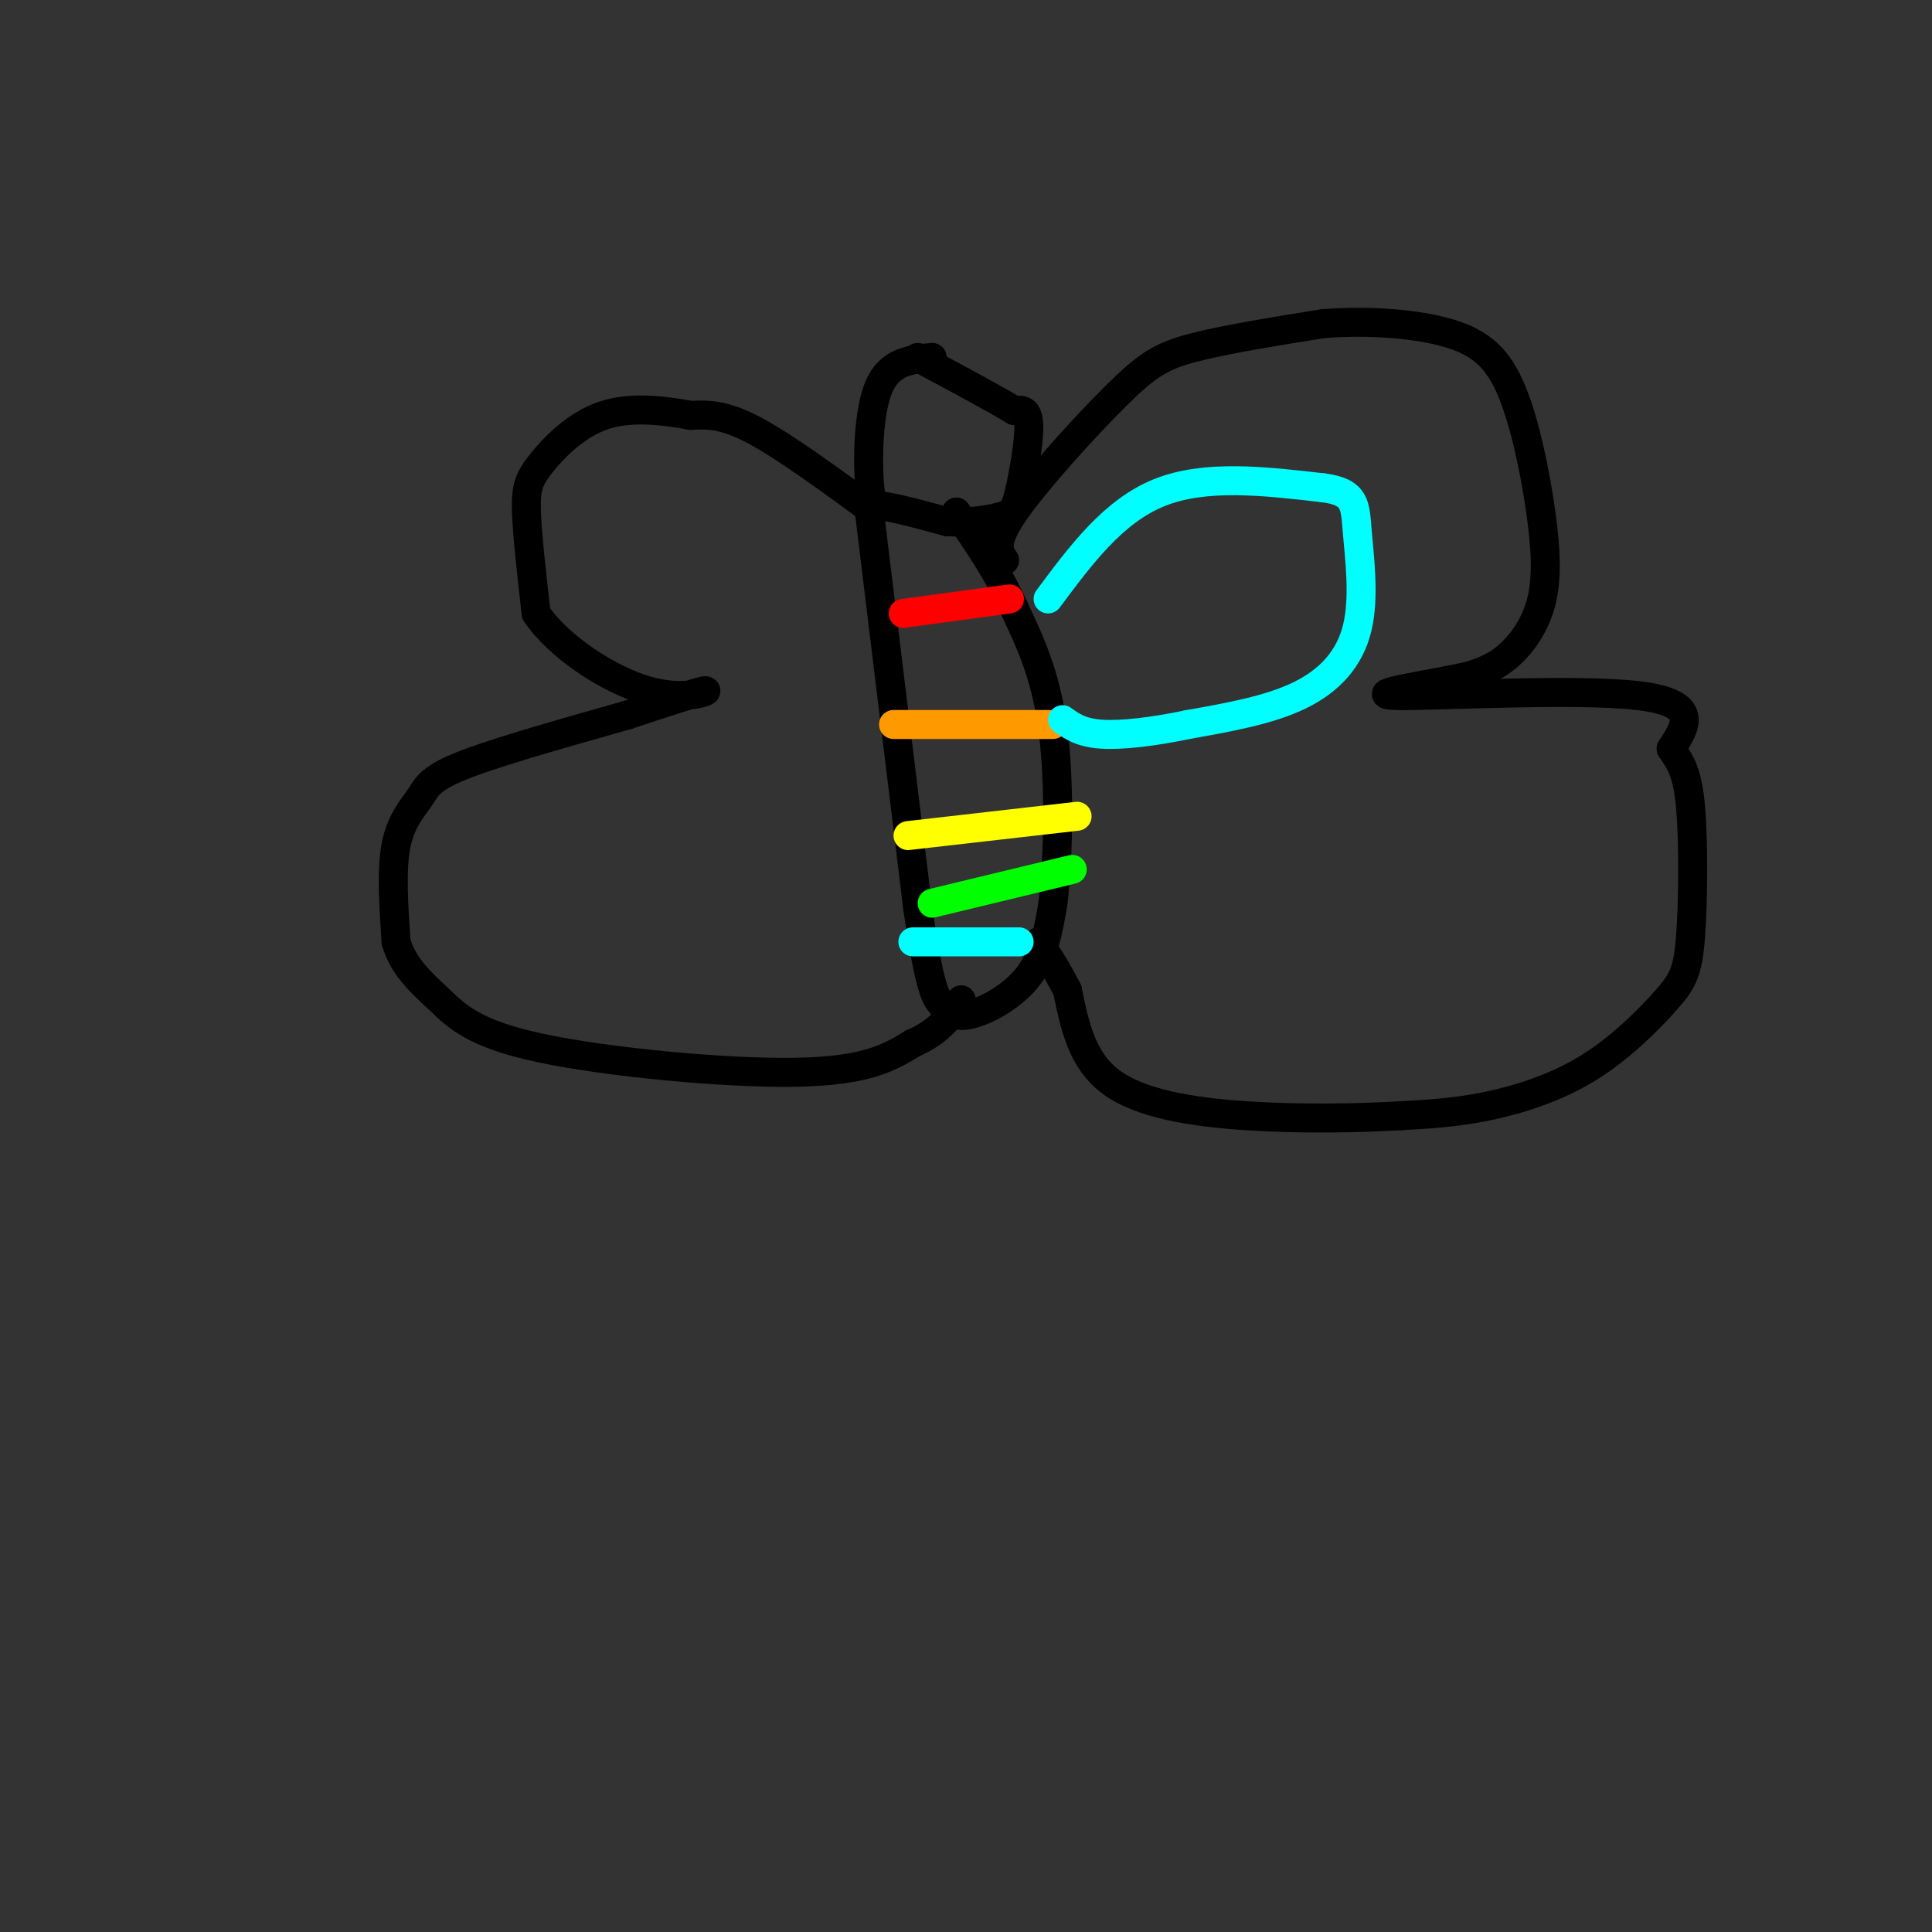 <svg viewBox='0 0 400 400' version='1.1' xmlns='http://www.w3.org/2000/svg' xmlns:xlink='http://www.w3.org/1999/xlink'><rect x="0" y="0" width="400" height="400" fill="#333333" stroke="none"/><g fill='none' stroke='#000000' stroke-width='6' stroke-linecap='round' stroke-linejoin='round'><path d='M193,74c-4.375,0.405 -8.750,0.810 -11,6c-2.250,5.190 -2.375,15.167 -2,20c0.375,4.833 1.250,4.524 4,5c2.750,0.476 7.375,1.738 12,3'/><path d='M196,108c4.147,0.327 8.514,-0.356 11,-1c2.486,-0.644 3.093,-1.250 4,-5c0.907,-3.750 2.116,-10.643 2,-14c-0.116,-3.357 -1.558,-3.179 -3,-3'/><path d='M210,85c-3.833,-2.333 -11.917,-6.667 -20,-11'/><path d='M180,106c0.000,0.000 10.000,82.000 10,82'/><path d='M190,188c2.491,17.014 3.719,18.550 5,20c1.281,1.450 2.614,2.813 6,2c3.386,-0.813 8.825,-3.804 12,-8c3.175,-4.196 4.088,-9.598 5,-15'/><path d='M218,187c1.133,-9.222 1.467,-24.778 0,-36c-1.467,-11.222 -4.733,-18.111 -8,-25'/><path d='M210,126c-3.333,-7.500 -7.667,-13.750 -12,-20'/><path d='M208,116c-1.214,-1.780 -2.429,-3.560 2,-10c4.429,-6.440 14.500,-17.542 21,-24c6.500,-6.458 9.429,-8.274 16,-10c6.571,-1.726 16.786,-3.363 27,-5'/><path d='M274,67c9.368,-0.713 19.289,0.004 26,2c6.711,1.996 10.213,5.273 13,12c2.787,6.727 4.861,16.906 6,25c1.139,8.094 1.345,14.102 0,19c-1.345,4.898 -4.241,8.685 -7,11c-2.759,2.315 -5.379,3.157 -8,4'/><path d='M304,140c-7.524,1.655 -22.333,3.792 -15,4c7.333,0.208 36.810,-1.512 50,0c13.190,1.512 10.095,6.256 7,11'/><path d='M346,155c1.957,2.940 3.351,4.791 4,12c0.649,7.209 0.555,19.777 0,27c-0.555,7.223 -1.572,9.101 -5,13c-3.428,3.899 -9.269,9.819 -16,14c-6.731,4.181 -14.352,6.623 -21,8c-6.648,1.377 -12.324,1.688 -18,2'/><path d='M290,231c-8.464,0.500 -20.625,0.750 -32,0c-11.375,-0.750 -21.964,-2.500 -28,-7c-6.036,-4.500 -7.518,-11.750 -9,-19'/><path d='M221,205c-2.500,-4.833 -4.250,-7.417 -6,-10'/><path d='M181,106c-9.333,-6.833 -18.667,-13.667 -25,-17c-6.333,-3.333 -9.667,-3.167 -13,-3'/><path d='M143,86c-5.354,-0.978 -12.239,-1.922 -18,0c-5.761,1.922 -10.397,6.710 -13,10c-2.603,3.290 -3.172,5.083 -3,10c0.172,4.917 1.086,12.959 2,21'/><path d='M111,127c4.607,6.929 15.125,13.750 23,16c7.875,2.250 13.107,-0.071 12,0c-1.107,0.071 -8.554,2.536 -16,5'/><path d='M130,148c-9.423,2.710 -24.979,6.984 -33,10c-8.021,3.016 -8.506,4.774 -10,7c-1.494,2.226 -3.998,4.922 -5,10c-1.002,5.078 -0.501,12.539 0,20'/><path d='M82,195c1.534,5.305 5.370,8.566 9,12c3.630,3.434 7.054,7.040 21,10c13.946,2.960 38.413,5.274 53,5c14.587,-0.274 19.293,-3.137 24,-6'/><path d='M189,216c5.667,-2.500 7.833,-5.750 10,-9'/></g>
<g fill='none' stroke='#ff0000' stroke-width='6' stroke-linecap='round' stroke-linejoin='round'><path d='M187,127c0.000,0.000 22.000,-3.000 22,-3'/></g>
<g fill='none' stroke='#ff9900' stroke-width='6' stroke-linecap='round' stroke-linejoin='round'><path d='M185,150c0.000,0.000 33.000,0.000 33,0'/></g>
<g fill='none' stroke='#ffff00' stroke-width='6' stroke-linecap='round' stroke-linejoin='round'><path d='M188,173c0.000,0.000 35.000,-4.000 35,-4'/></g>
<g fill='none' stroke='#00ff00' stroke-width='6' stroke-linecap='round' stroke-linejoin='round'><path d='M193,187c0.000,0.000 29.000,-7.000 29,-7'/></g>
<g fill='none' stroke='#00ffff' stroke-width='6' stroke-linecap='round' stroke-linejoin='round'><path d='M189,195c0.000,0.000 22.000,0.000 22,0'/><path d='M217,124c6.750,-9.083 13.500,-18.167 23,-22c9.500,-3.833 21.750,-2.417 34,-1'/><path d='M274,101c6.727,0.876 6.545,3.565 7,9c0.455,5.435 1.545,13.617 0,20c-1.545,6.383 -5.727,10.967 -12,14c-6.273,3.033 -14.636,4.517 -23,6'/><path d='M246,150c-7.222,1.511 -13.778,2.289 -18,2c-4.222,-0.289 -6.111,-1.644 -8,-3'/></g>
</svg>